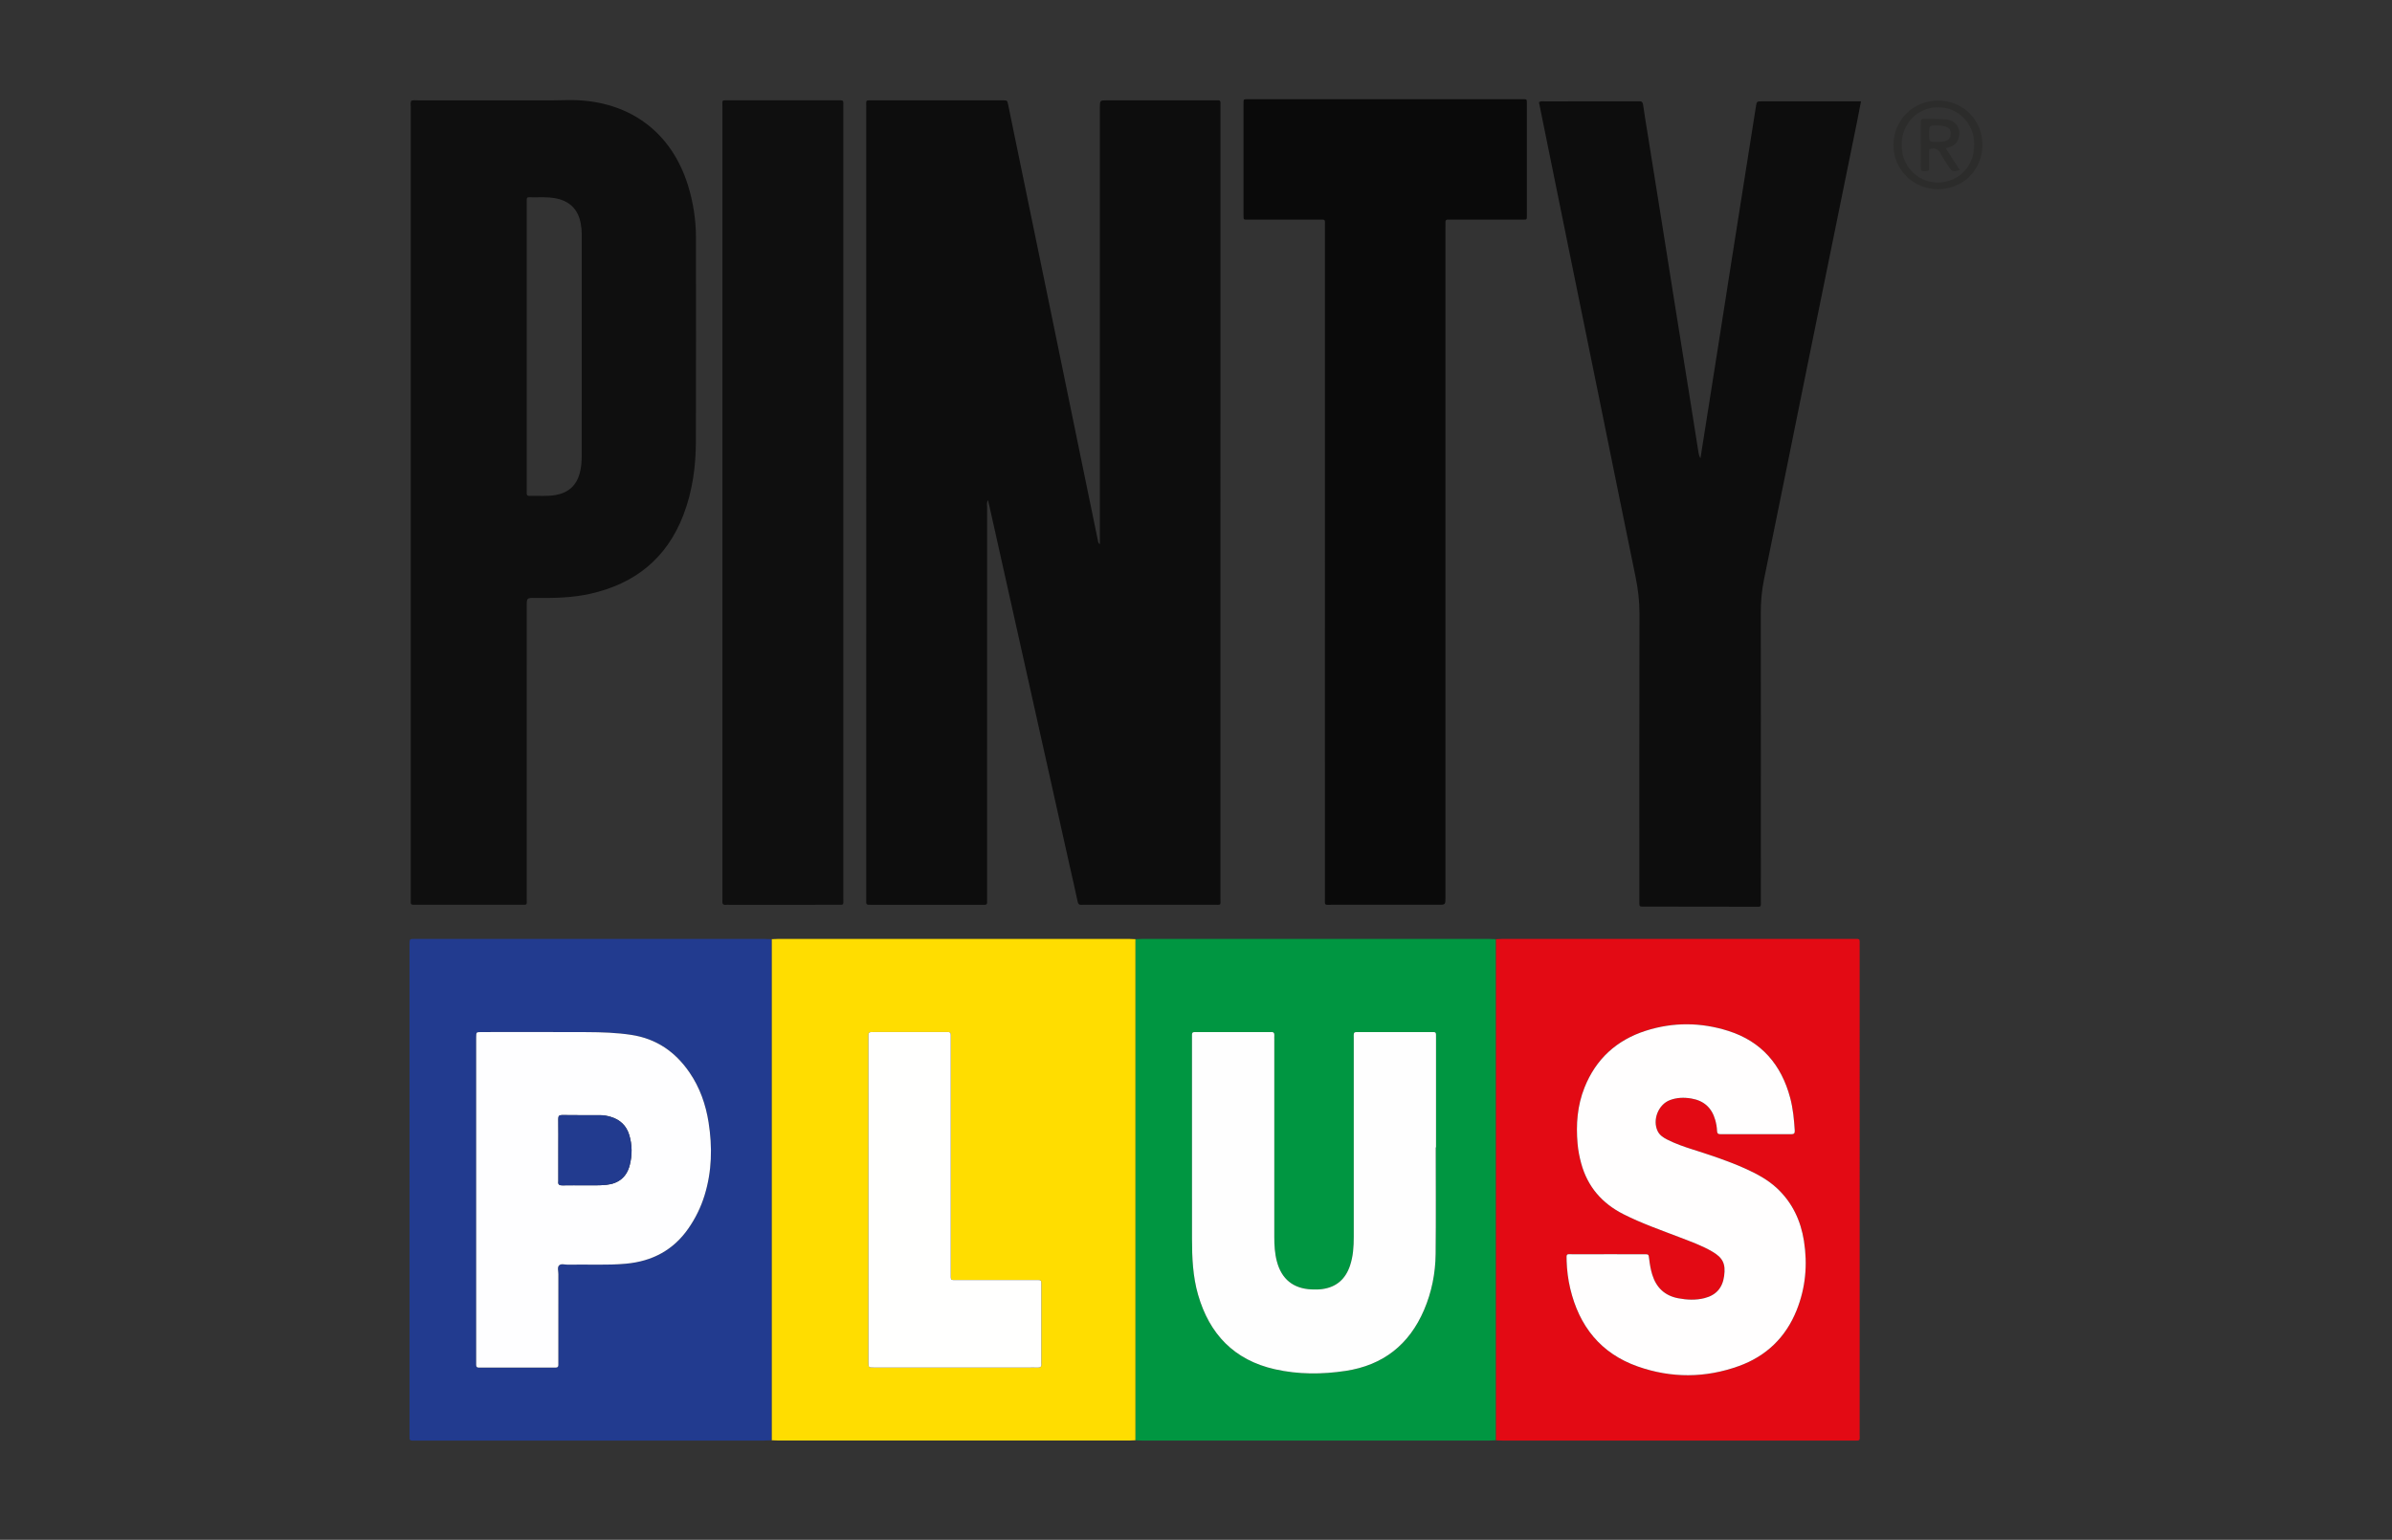 <?xml version="1.0" encoding="utf-8"?>
<!-- Generator: Adobe Illustrator 25.2.0, SVG Export Plug-In . SVG Version: 6.00 Build 0)  -->
<svg version="1.1" id="Vrstva_1" xmlns="http://www.w3.org/2000/svg" xmlns:xlink="http://www.w3.org/1999/xlink" x="0px" y="0px"
	 viewBox="0 0 975.01 627.837" enable-background="new 0 0 975.01 627.837" xml:space="preserve">
<rect x="0" y="0" width="975.01" height="627.837" fill="#333333" stroke="none"/>
<g>
	<path fill="#0D0D0D" d="M448.32,221.881c0-59.435,0-118.712,0-177.989c0-2.987,0-2.987,3.05-2.987c14.479,0,28.959,0,43.438,0
		c0.56,0,1.121,0.023,1.68-0.002c0.702-0.031,1.022,0.264,0.985,0.98c-0.029,0.558-0.004,1.12-0.004,1.68
		c0,107.595,0.001,215.189-0.007,322.784c0,2.938,0.435,2.55-2.513,2.552c-17.599,0.013-35.198,0.006-52.797,0.006
		c-0.4,0-0.804-0.039-1.199,0.007c-1.074,0.125-1.487-0.301-1.716-1.402c-1.007-4.846-2.153-9.663-3.23-14.495
		c-5.526-24.784-11.043-49.571-16.571-74.355c-5.354-24.005-10.717-48.008-16.078-72.012c-0.188-0.843-0.4-1.68-0.65-2.727
		c-0.622,1.092-0.343,2.074-0.344,2.996c-0.017,40.958-0.015,81.916-0.015,122.874c0,12.159,0,24.319,0,36.478
		c0,0.56-0.024,1.121,0.003,1.68c0.037,0.75-0.36,0.979-1.03,0.956c-0.479-0.016-0.96,0.001-1.44,0.001c-14.799,0-29.599,0-44.398,0
		c-0.48,0-0.96-0.014-1.44-0.004c-0.724,0.015-0.984-0.366-0.96-1.045c0.02-0.559,0.002-1.12,0.002-1.68
		c0-107.515-0.001-215.029,0.005-322.544c0-3.002-0.425-2.723,2.635-2.724c17.439-0.006,34.878-0.003,52.317-0.003
		c0.24,0,0.48-0.003,0.72,0.001c1.796,0.029,1.813,0.026,2.17,1.744c0.829,3.987,1.636,7.979,2.458,11.968
		c4.917,23.856,9.842,47.711,14.753,71.569c4.718,22.919,9.42,45.84,14.132,68.76c1.753,8.526,3.516,17.051,5.27,25.577
		C447.642,220.986,447.671,221.47,448.32,221.881z"/>
	<path fill="#0F0F0F" d="M167.644,41.06c0.87-0.294,1.757-0.147,2.628-0.147c18.479-0.01,36.958-0.015,55.436-0.001
		c3.276,0.003,6.544-0.206,9.83-0.045c22.028,1.077,38.264,13.53,44.849,34.564c2.186,6.983,3.296,14.151,3.297,21.478
		c0.001,27.678,0.055,55.357-0.028,83.034c-0.031,10.288-1.392,20.411-5.116,30.09c-6.788,17.637-19.728,28.001-37.995,32.081
		c-7.403,1.653-14.9,1.775-22.426,1.685c-3.41-0.041-3.41-0.007-3.41,3.387c0,39.677,0.004,79.355-0.007,119.032
		c-0.001,3.022,0.473,2.68-2.637,2.683c-13.999,0.012-27.998,0.005-41.997,0.005c-0.56,0-1.12-0.019-1.68-0.001
		c-0.729,0.023-0.991-0.351-0.969-1.033c0.018-0.559,0.001-1.12,0.001-1.68c0-107.513-0.001-215.026,0.01-322.54
		C167.429,42.792,167.223,41.897,167.644,41.06z M214.706,141.319c0,19.351,0,38.702,0,58.052c0,0.56,0.024,1.121-0.003,1.679
		c-0.038,0.796,0.276,1.171,1.111,1.142c3.589-0.124,7.193,0.275,10.768-0.374c5.062-0.919,8.319-3.812,9.699-8.774
		c0.669-2.405,0.837-4.878,0.837-7.361c0.004-30.066-0.001-60.131,0.015-90.197c0.001-1.369-0.138-2.713-0.36-4.052
		c-1.018-6.155-4.724-9.718-10.93-10.697c-2.871-0.453-5.744-0.272-8.617-0.3c-2.803-0.028-2.518-0.319-2.519,2.591
		C214.703,102.458,214.706,121.888,214.706,141.319z"/>
	<path fill="#FFDD00" d="M462.864,587.242c-0.796,0.037-1.592,0.106-2.388,0.106c-47.781,0.005-95.563,0.005-143.344,0
		c-0.876,0-1.752-0.07-2.629-0.107c0-68.103,0-136.205,0-204.308c0.876-0.037,1.753-0.107,2.629-0.107
		c47.703-0.005,95.406-0.005,143.108,0c0.876,0,1.752,0.069,2.628,0.105c-0.002,0.959-0.005,1.918-0.005,2.877
		C462.864,452.953,462.864,520.097,462.864,587.242z M353.978,489.231c0,21.996-0.001,43.991,0.002,65.987
		c0,2.358,0.013,2.358,2.334,2.377c0.4,0.003,0.8,0,1.2,0c20.636,0,41.272,0,61.908,0c1.12,0,2.242-0.047,3.359,0.011
		c1.168,0.061,1.866-0.258,1.691-1.593c-0.051-0.393-0.007-0.799-0.007-1.199c0-10.078,0-20.156,0-30.234
		c0-0.48-0.031-0.962,0-1.439c0.062-0.949-0.411-1.283-1.298-1.236c-0.558,0.029-1.119,0.002-1.679,0.002
		c-10.318,0-20.636,0.008-30.954-0.005c-3.305-0.004-2.988,0.377-2.988-2.904c-0.006-31.674-0.004-63.348-0.004-95.021
		c0-0.64-0.03-1.281,0.003-1.919c0.048-0.929-0.379-1.312-1.285-1.266c-0.558,0.028-1.119,0-1.679,0c-9.198,0-18.396-0.001-27.595,0
		c-3.354,0-3.005-0.188-3.006,2.932C353.976,445.559,353.978,467.395,353.978,489.231z"/>
	<path fill="#0D0D0D" d="M627.29,41.63c0.94-0.469,1.671-0.3,2.375-0.3c12.48-0.012,24.96-0.009,37.44-0.009
		c0.32,0,0.643,0.029,0.959-0.005c1.086-0.116,1.53,0.318,1.688,1.446c0.566,4.034,1.251,8.052,1.895,12.075
		c1.868,11.676,3.745,23.35,5.606,35.027c1.835,11.52,3.646,23.043,5.484,34.563c2.002,12.544,4.03,25.084,6.035,37.628
		c1.198,7.495,2.371,14.995,3.565,22.49c0.124,0.776,0.322,1.54,0.787,2.308c0.687-4.335,1.375-8.67,2.06-13.005
		c1.858-11.759,3.721-23.517,5.57-35.277c1.676-10.655,3.33-21.314,5.005-31.969c1.837-11.681,3.688-23.36,5.533-35.039
		c1.484-9.391,2.968-18.783,4.454-28.174c0.325-2.056,0.329-2.065,2.513-2.066c11.12-0.004,22.24-0.002,33.36-0.002
		c2.227,0,4.454,0,6.946,0c-0.55,2.85-1.035,5.481-1.568,8.102c-6.797,33.418-13.615,66.832-20.4,100.253
		c-5.848,28.803-11.619,57.621-17.531,86.411c-0.94,4.575-1.354,9.123-1.348,13.78c0.05,38.96,0.032,77.92,0.022,116.879
		c-0.001,3.409,0.454,2.956-2.877,2.955c-14.719-0.003-29.438-0.035-44.157-0.056c-0.48-0.001-0.961-0.018-1.44,0.001
		c-0.684,0.028-1.053-0.244-1.041-0.965c0.011-0.64-0.003-1.28-0.003-1.92c0-38.88-0.037-77.76,0.045-116.639
		c0.011-5.076-0.583-10.004-1.603-14.954c-4.643-22.528-9.181-45.077-13.767-67.617c-4.219-20.74-8.456-41.476-12.676-62.215
		c-3.934-19.33-7.856-38.663-11.782-57.995C628.059,45.467,627.685,43.591,627.29,41.63z"/>
	<path fill="#E30A14" d="M609.705,382.933c0.877-0.036,1.754-0.102,2.63-0.103c47.588-0.005,95.176-0.007,142.764,0.001
		c3.324,0.001,2.921-0.402,2.921,2.936c0.007,66.223,0.008,132.447-0.002,198.67c0,3.278,0.501,2.925-2.925,2.926
		c-47.588,0.007-95.176,0.006-142.764,0c-0.876,0-1.751-0.079-2.627-0.121C609.703,519.139,609.704,451.036,609.705,382.933z
		 M655.552,511.385c-4.8,0-9.6-0.02-14.399,0.008c-2.724,0.016-2.679-0.524-2.573,2.757c0.121,3.766,0.59,7.495,1.453,11.159
		c3.632,15.428,12.453,26.546,27.588,31.861c13.644,4.791,27.503,4.729,41.139-0.186c11.188-4.033,19.136-11.694,23.579-22.782
		c3.655-9.121,4.502-18.614,2.969-28.275c-1.312-8.271-4.722-15.563-10.917-21.382c-3.844-3.611-8.437-6.026-13.195-8.161
		c-6.864-3.081-14.002-5.408-21.159-7.687c-3.577-1.139-7.13-2.364-10.487-4.076c-1.583-0.807-3.067-1.772-3.875-3.445
		c-2.197-4.548,0.268-10.842,4.998-12.63c2.828-1.069,5.753-1.157,8.739-0.652c5.109,0.865,8.326,3.753,9.734,8.719
		c0.417,1.47,0.687,2.967,0.747,4.481c0.041,1.027,0.41,1.353,1.425,1.35c9.599-0.029,19.199-0.032,28.799,0.002
		c1.163,0.004,1.517-0.362,1.444-1.531c-0.28-4.475-0.702-8.927-1.857-13.275c-3.589-13.506-11.682-22.986-25.141-27.28
		c-11.179-3.566-22.545-3.679-33.753-0.081c-11.865,3.809-20.313,11.52-24.952,23.182c-2.93,7.366-3.501,15.062-2.813,22.878
		c0.238,2.703,0.756,5.375,1.474,8.006c2.602,9.528,8.482,16.291,17.229,20.725c7.505,3.804,15.442,6.534,23.264,9.552
		c4.397,1.697,8.84,3.299,12.929,5.686c4.34,2.534,5.509,5.004,4.839,9.957c-0.655,4.836-3.263,7.827-8.024,9.026
		c-3.55,0.894-7.142,0.727-10.707,0.045c-5.472-1.046-8.922-4.333-10.563-9.623c-0.667-2.151-1.019-4.352-1.286-6.574
		c-0.207-1.72-0.192-1.745-2.007-1.75C665.311,511.377,660.432,511.385,655.552,511.385z"/>
	<path fill="#223B8F" d="M314.503,382.932c0,68.103,0,136.206,0,204.308c-0.957,0.042-1.914,0.12-2.871,0.121
		c-47.279,0.006-94.559,0.007-141.838,0.001c-3.133,0-2.857,0.39-2.857-2.786c-0.004-66.319-0.003-132.638-0.003-198.957
		c0-0.32-0.008-0.64,0.002-0.96c0.051-1.796,0.053-1.797,1.896-1.831c0.48-0.009,0.96-0.001,1.44-0.001
		c47.039,0,94.079-0.001,141.118,0.004C312.428,382.831,313.466,382.897,314.503,382.932z M194.103,489.309
		c0,21.756,0,43.512,0,65.268c0,0.64,0.027,1.281-0.001,1.919c-0.038,0.839,0.392,1.134,1.164,1.11
		c0.479-0.015,0.96,0.002,1.44,0.002c9.438,0,18.877,0,28.315,0c0.48,0,0.96-0.017,1.44-0.004c0.801,0.023,1.168-0.342,1.128-1.152
		c-0.028-0.558-0.002-1.12-0.002-1.679c0-11.758-0.005-23.516,0.009-35.274c0.001-1.187-0.488-2.672,0.22-3.489
		c0.833-0.961,2.405-0.337,3.648-0.365c7.912-0.177,15.836,0.322,23.74-0.406c10.627-0.978,19.237-5.495,25.4-14.373
		c2.896-4.171,5.098-8.67,6.589-13.518c2.999-9.75,3.206-19.67,1.642-29.663c-1.151-7.348-3.566-14.256-7.804-20.431
		c-5.745-8.371-13.429-13.722-23.633-15.289c-6.035-0.927-12.1-1.107-18.171-1.139c-14.077-0.074-28.155-0.024-42.232-0.024
		c-0.32,0-0.64-0.005-0.96,0.001c-1.901,0.037-1.902,0.038-1.929,2.036c-0.006,0.48-0.001,0.96-0.001,1.44
		C194.103,445.957,194.103,467.633,194.103,489.309z"/>
	<path fill="#009641" d="M609.705,382.933c-0.001,68.103-0.002,136.206-0.003,204.31c-0.876,0.042-1.753,0.12-2.629,0.12
		c-47.194,0.006-94.387,0.006-141.581,0c-0.876,0-1.752-0.079-2.628-0.121c0-67.145,0-134.289,0-201.434
		c0-0.959,0.003-1.918,0.005-2.877c0.877-0.035,1.754-0.101,2.631-0.101c47.191-0.005,94.382-0.005,141.573,0
		C607.95,382.83,608.827,382.897,609.705,382.933z M585.231,467.827c0.038,0,0.076,0,0.114,0c0-14.8,0.002-29.6-0.001-44.4
		c-0.001-2.908,0.23-2.617-2.525-2.619c-9.28-0.007-18.56-0.013-27.84,0.003c-3.616,0.006-3.168-0.426-3.169,3.201
		c-0.01,26.8-0.007,53.599-0.005,80.399c0,3.932-0.251,7.821-1.513,11.596c-1.851,5.539-5.581,8.831-11.4,9.602
		c-1.418,0.188-2.876,0.189-4.308,0.125c-7.443-0.328-12.211-4.213-14.113-11.425c-0.864-3.275-1.051-6.617-1.05-9.987
		c0.009-26.8,0.005-53.599,0.005-80.399c0-0.56-0.035-1.123,0.007-1.679c0.074-0.98-0.245-1.54-1.331-1.443
		c-0.397,0.035-0.799,0.005-1.199,0.005c-9.52,0-19.04,0-28.56,0c-0.48,0-0.96,0.012-1.44,0.004
		c-0.679-0.012-1.049,0.276-1.033,0.991c0.011,0.48-0.005,0.96-0.005,1.44c0,27.28-0.013,54.559,0.008,81.839
		c0.006,7.69,0.332,15.38,2.474,22.819c4.626,16.068,14.723,26.654,31.309,30.391c9.547,2.151,19.196,2.127,28.851,0.666
		c15.276-2.313,25.878-10.688,31.946-24.818c3.129-7.285,4.647-14.984,4.733-22.873
		C585.345,496.787,585.231,482.306,585.231,467.827z"/>
	<path fill="#0A0A0A" d="M589.185,229.163c0,45.596,0,91.191,0,136.787c0,2.956,0,2.956-3.073,2.956c-14.479,0-28.957,0-43.436,0
		c-0.56,0-1.121-0.026-1.68,0.004c-0.749,0.04-0.963-0.345-0.937-1.02c0.027-0.719,0.004-1.44,0.004-2.16
		c0-91.031,0.002-182.063-0.007-273.094c0-3.57,0.484-3.074-2.997-3.083c-9.439-0.022-18.878-0.009-28.317-0.007
		c-1.876,0-1.866,0.192-1.865-1.776c0.006-15.119,0.004-30.237,0.003-45.356c0-2.051-0.133-1.953,1.939-1.953
		c37.196,0.003,74.393,0.003,111.589,0c2.056,0,1.961-0.124,1.96,1.932c-0.002,15.119-0.003,30.237,0.001,45.356
		c0,1.895,0.105,1.799-1.843,1.798c-9.599-0.005-19.198-0.002-28.797-0.002c-0.56,0-1.12,0.004-1.68,0.007
		c-0.598,0.004-0.855,0.336-0.859,0.903c-0.005,0.72-0.006,1.44-0.006,2.16C589.185,138.131,589.185,183.647,589.185,229.163z"/>
	<path fill="#0F0F0F" d="M294.461,204.782c0-53.678-0.003-107.356,0.008-161.035c0.001-3.185-0.521-2.835,2.741-2.837
		c14.639-0.012,29.279-0.005,43.918-0.005c0.56,0,1.12,0.013,1.68,0.003c0.724-0.012,0.976,0.368,0.944,1.047
		c-0.026,0.559-0.003,1.12-0.003,1.68c0,107.516,0.001,215.033-0.006,322.549c0,2.99,0.477,2.718-2.622,2.72
		c-14.639,0.008-29.279,0.003-43.918,0.003c-0.4,0-0.806-0.045-1.199,0.008c-1.317,0.176-1.692-0.463-1.553-1.659
		c0.064-0.553,0.011-1.119,0.011-1.679C294.461,311.979,294.461,258.38,294.461,204.782z"/>
	<path fill="#2C2C2B" d="M808.08,59.138c-0.039,10.156-7.975,18.001-18.123,18.023c-10.308,0.022-18.332-8.396-18.166-18.261
		c0.169-10.057,8.072-17.911,18.285-17.89C800.205,41.03,808.118,48.997,808.08,59.138z M804.687,59.119
		c0-0.399,0.015-0.799-0.002-1.198c-0.3-7-5.517-12.958-12.249-13.992c-7.159-1.1-13.722,2.69-16.278,9.379
		c-1.055,2.761-1.207,5.598-0.799,8.489c1.143,8.093,8.748,13.743,16.758,12.457C799.66,73.043,804.684,67.007,804.687,59.119z"/>
	<path fill="#FFFFFE" d="M353.978,489.231c0-21.836-0.003-43.671,0.003-65.507c0.001-3.12-0.349-2.931,3.006-2.932
		c9.198-0.001,18.396,0,27.595,0c0.56,0,1.121,0.028,1.679,0c0.907-0.046,1.333,0.337,1.285,1.266
		c-0.033,0.638-0.003,1.279-0.003,1.919c0,31.674-0.002,63.348,0.004,95.021c0.001,3.281-0.317,2.9,2.988,2.904
		c10.318,0.013,20.636,0.005,30.954,0.005c0.56,0,1.121,0.027,1.679-0.002c0.887-0.046,1.36,0.288,1.298,1.236
		c-0.031,0.478,0,0.959,0,1.439c0,10.078,0,20.156,0,30.234c0,0.4-0.045,0.806,0.007,1.199c0.175,1.335-0.523,1.654-1.691,1.593
		c-1.117-0.058-2.239-0.011-3.359-0.011c-20.636,0-41.272,0-61.908,0c-0.4,0-0.8,0.003-1.2,0c-2.321-0.019-2.334-0.019-2.334-2.377
		C353.977,533.222,353.978,511.226,353.978,489.231z"/>
	<path fill="#FFFEFE" d="M655.552,511.385c4.88,0,9.76-0.009,14.639,0.005c1.815,0.005,1.8,0.03,2.007,1.75
		c0.267,2.222,0.619,4.424,1.286,6.574c1.641,5.29,5.091,8.577,10.563,9.623c3.565,0.681,7.156,0.849,10.707-0.045
		c4.761-1.199,7.369-4.19,8.024-9.026c0.671-4.953-0.499-7.424-4.839-9.957c-4.089-2.387-8.532-3.989-12.929-5.686
		c-7.823-3.019-15.76-5.748-23.264-9.552c-8.747-4.434-14.627-11.197-17.229-20.725c-0.718-2.631-1.237-5.303-1.474-8.006
		c-0.688-7.816-0.117-15.512,2.813-22.878c4.639-11.662,13.087-19.373,24.952-23.182c11.208-3.598,22.573-3.485,33.753,0.081
		c13.459,4.293,21.553,13.774,25.141,27.28c1.156,4.348,1.577,8.799,1.857,13.275c0.073,1.169-0.281,1.535-1.444,1.531
		c-9.599-0.034-19.199-0.031-28.799-0.002c-1.015,0.003-1.384-0.323-1.425-1.35c-0.06-1.514-0.33-3.011-0.747-4.481
		c-1.409-4.966-4.625-7.854-9.734-8.719c-2.986-0.506-5.911-0.417-8.739,0.652c-4.729,1.788-7.194,8.082-4.998,12.63
		c0.808,1.673,2.292,2.638,3.875,3.445c3.356,1.712,6.909,2.937,10.487,4.076c7.157,2.279,14.295,4.607,21.159,7.687
		c4.757,2.135,9.35,4.55,13.195,8.161c6.195,5.819,9.604,13.111,10.917,21.382c1.533,9.662,0.686,19.154-2.969,28.275
		c-4.443,11.088-12.392,18.749-23.579,22.782c-13.636,4.916-27.495,4.978-41.139,0.186c-15.135-5.315-23.956-16.433-27.588-31.861
		c-0.862-3.664-1.331-7.394-1.453-11.159c-0.106-3.281-0.151-2.741,2.573-2.757C645.952,511.365,650.752,511.385,655.552,511.385z"
		/>
	<path fill="#FEFEFF" d="M194.103,489.309c0-21.676,0-43.352,0-65.028c0-0.48-0.005-0.96,0.001-1.44
		c0.026-1.998,0.028-1.999,1.929-2.036c0.32-0.006,0.64-0.001,0.96-0.001c14.077,0,28.155-0.051,42.232,0.024
		c6.071,0.032,12.136,0.212,18.171,1.139c10.204,1.567,17.888,6.919,23.633,15.289c4.238,6.175,6.653,13.083,7.804,20.431
		c1.565,9.993,1.358,19.913-1.642,29.663c-1.491,4.848-3.693,9.347-6.589,13.518c-6.163,8.878-14.773,13.395-25.4,14.373
		c-7.904,0.728-15.827,0.229-23.74,0.406c-1.243,0.028-2.816-0.597-3.648,0.365c-0.708,0.817-0.218,2.302-0.22,3.489
		c-0.014,11.758-0.008,23.516-0.009,35.274c0,0.56-0.026,1.121,0.002,1.679c0.04,0.81-0.327,1.174-1.128,1.152
		c-0.479-0.014-0.96,0.004-1.44,0.004c-9.438,0-18.877,0-28.315,0c-0.48,0-0.96-0.017-1.44-0.002
		c-0.773,0.024-1.202-0.27-1.164-1.11c0.029-0.638,0.001-1.279,0.001-1.919C194.103,532.821,194.103,511.065,194.103,489.309z
		 M227.587,468.746c0,4.233,0,8.465,0,12.698c0,0.08,0.011,0.161-0.001,0.239c-0.186,1.257,0.366,1.657,1.605,1.629
		c3.033-0.069,6.069-0.011,9.104-0.024c2.953-0.013,5.91,0.109,8.857-0.195c5.043-0.52,8.306-3.204,9.538-8.044
		c1.043-4.097,1.029-8.221-0.203-12.296c-1.156-3.823-3.736-6.235-7.522-7.373c-1.454-0.437-2.949-0.699-4.48-0.699
		c-5.111,0.001-10.222,0.033-15.332-0.041c-1.297-0.019-1.605,0.441-1.587,1.647C227.624,460.44,227.587,464.594,227.587,468.746z"
		/>
	<path fill="#FEFEFE" d="M585.231,467.827c0,14.479,0.113,28.959-0.045,43.437c-0.086,7.889-1.605,15.588-4.733,22.873
		c-6.068,14.13-16.67,22.505-31.946,24.818c-9.655,1.462-19.304,1.485-28.851-0.666c-16.586-3.736-26.683-14.323-31.309-30.391
		c-2.142-7.44-2.468-15.129-2.474-22.819c-0.022-27.28-0.009-54.559-0.008-81.839c0-0.48,0.016-0.96,0.005-1.44
		c-0.016-0.714,0.354-1.003,1.033-0.991c0.48,0.008,0.96-0.004,1.44-0.004c9.52,0,19.04,0,28.56,0c0.4,0,0.803,0.031,1.199-0.005
		c1.086-0.097,1.405,0.463,1.331,1.443c-0.042,0.557-0.007,1.119-0.007,1.679c0,26.8,0.004,53.599-0.005,80.399
		c-0.001,3.37,0.186,6.711,1.05,9.987c1.902,7.212,6.671,11.097,14.113,11.425c1.433,0.063,2.891,0.062,4.308-0.125
		c5.82-0.771,9.549-4.063,11.4-9.602c1.261-3.775,1.513-7.664,1.513-11.596c-0.002-26.8-0.006-53.599,0.005-80.399
		c0.001-3.628-0.447-3.195,3.169-3.201c9.28-0.016,18.56-0.009,27.84-0.003c2.755,0.002,2.524-0.289,2.525,2.619
		c0.003,14.8,0.001,29.6,0.001,44.4C585.307,467.827,585.269,467.827,585.231,467.827z"/>
	<path fill="#223B8F" d="M227.587,468.746c0-4.153,0.037-8.306-0.023-12.458c-0.017-1.206,0.29-1.666,1.587-1.647
		c5.11,0.074,10.221,0.042,15.332,0.041c1.532,0,3.026,0.262,4.48,0.699c3.786,1.138,6.366,3.55,7.522,7.373
		c1.232,4.074,1.246,8.199,0.203,12.296c-1.232,4.84-4.495,7.524-9.538,8.044c-2.947,0.304-5.904,0.182-8.857,0.195
		c-3.035,0.013-6.07-0.044-9.104,0.024c-1.238,0.028-1.791-0.372-1.605-1.629c0.012-0.078,0.001-0.159,0.001-0.239
		C227.587,477.212,227.587,472.979,227.587,468.746z"/>
	<path fill="#2C2C2B" d="M786.314,60.834c0,2.389,0.01,4.849-0.008,7.309c-0.004,0.525,0.229,1.267-0.447,1.462
		c-0.828,0.238-1.746,0.259-2.581-0.025c-0.409-0.139-0.337-0.674-0.338-1.067c-0.002-6.312,0.009-12.624-0.013-18.936
		c-0.003-0.855,0.364-1.085,1.149-1.069c2.955,0.058,5.92-0.063,8.863,0.144c4.395,0.309,6.673,3.829,5.307,7.997
		c-0.761,2.321-2.653,3.259-5.157,3.748c1.959,3.05,3.841,5.982,5.749,8.953c-3.16,0.722-3.174,0.719-4.683-1.667
		c-1.024-1.619-2.176-3.176-3.024-4.883C790.108,60.736,788.648,60.104,786.314,60.834z M789.308,57.863
		c1.033-0.059,2.081-0.022,3.094-0.196c1.842-0.317,2.656-1.32,2.691-3.086c0.036-1.826-0.66-2.713-2.574-3.138
		c-0.771-0.171-1.573-0.255-2.364-0.28c-3.841-0.12-3.841-0.108-3.841,3.63C786.315,57.821,786.315,57.821,789.308,57.863z"/>
</g>
</svg>
